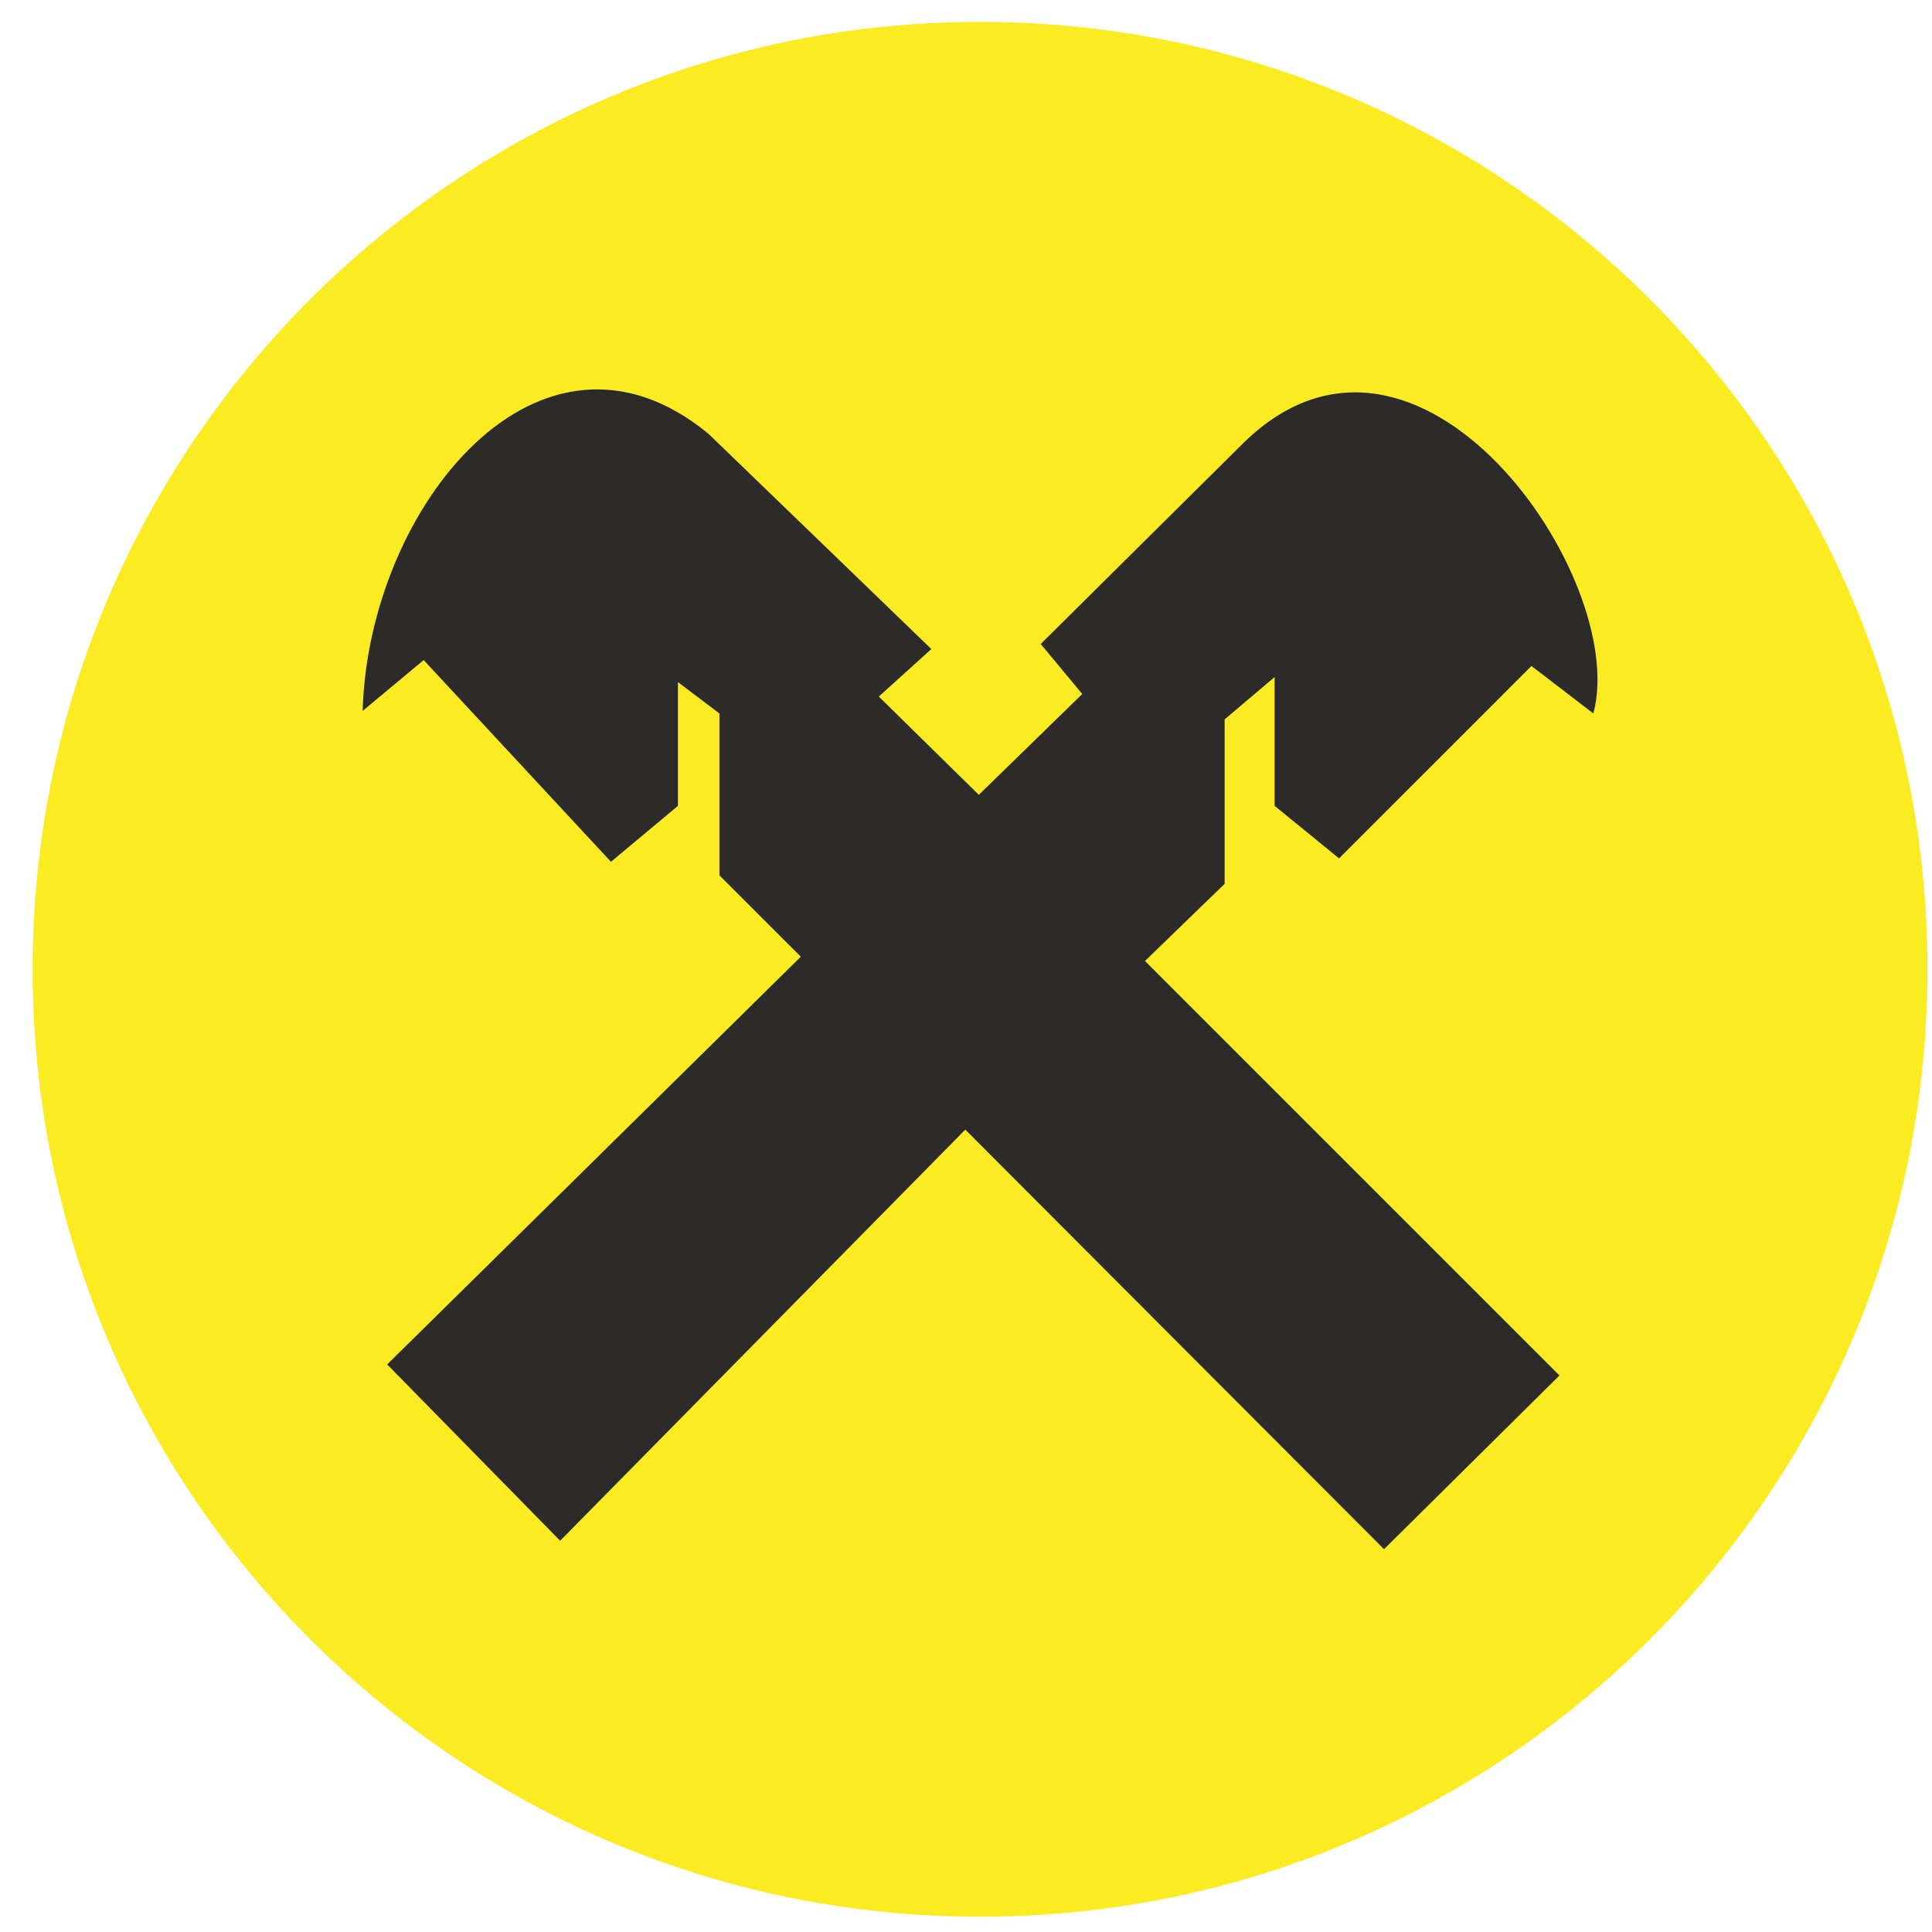 <svg width="52" height="52" viewBox="0 0 52 52" fill="none" xmlns="http://www.w3.org/2000/svg">
<path d="M26.378 51.589C40.461 51.589 51.878 40.172 51.878 26.089C51.878 12.006 40.461 0.589 26.378 0.589C12.295 0.589 0.878 12.006 0.878 26.089C0.878 40.172 12.295 51.589 26.378 51.589Z" fill="#FBEB22"/>
<path fill-rule="evenodd" clip-rule="evenodd" d="M10.421 36.724L15.076 41.469L25.981 30.404L37.251 41.697L41.973 37.021L30.817 25.865L32.961 23.789V19.363L34.307 18.222V21.69L36.041 23.104L41.219 17.925L42.885 19.203C43.866 15.575 38.185 7.34 33.486 11.904L28.011 17.333L29.129 18.679L26.345 21.393L23.653 18.748L25.067 17.469L19.068 11.675C14.551 7.957 9.92 13.614 9.76 19.135L11.403 17.766L16.444 23.195L18.247 21.69V18.359L19.364 19.203V23.561L21.554 25.75L10.421 36.724L10.421 36.724Z" fill="#2C2B2A"/>
</svg>
